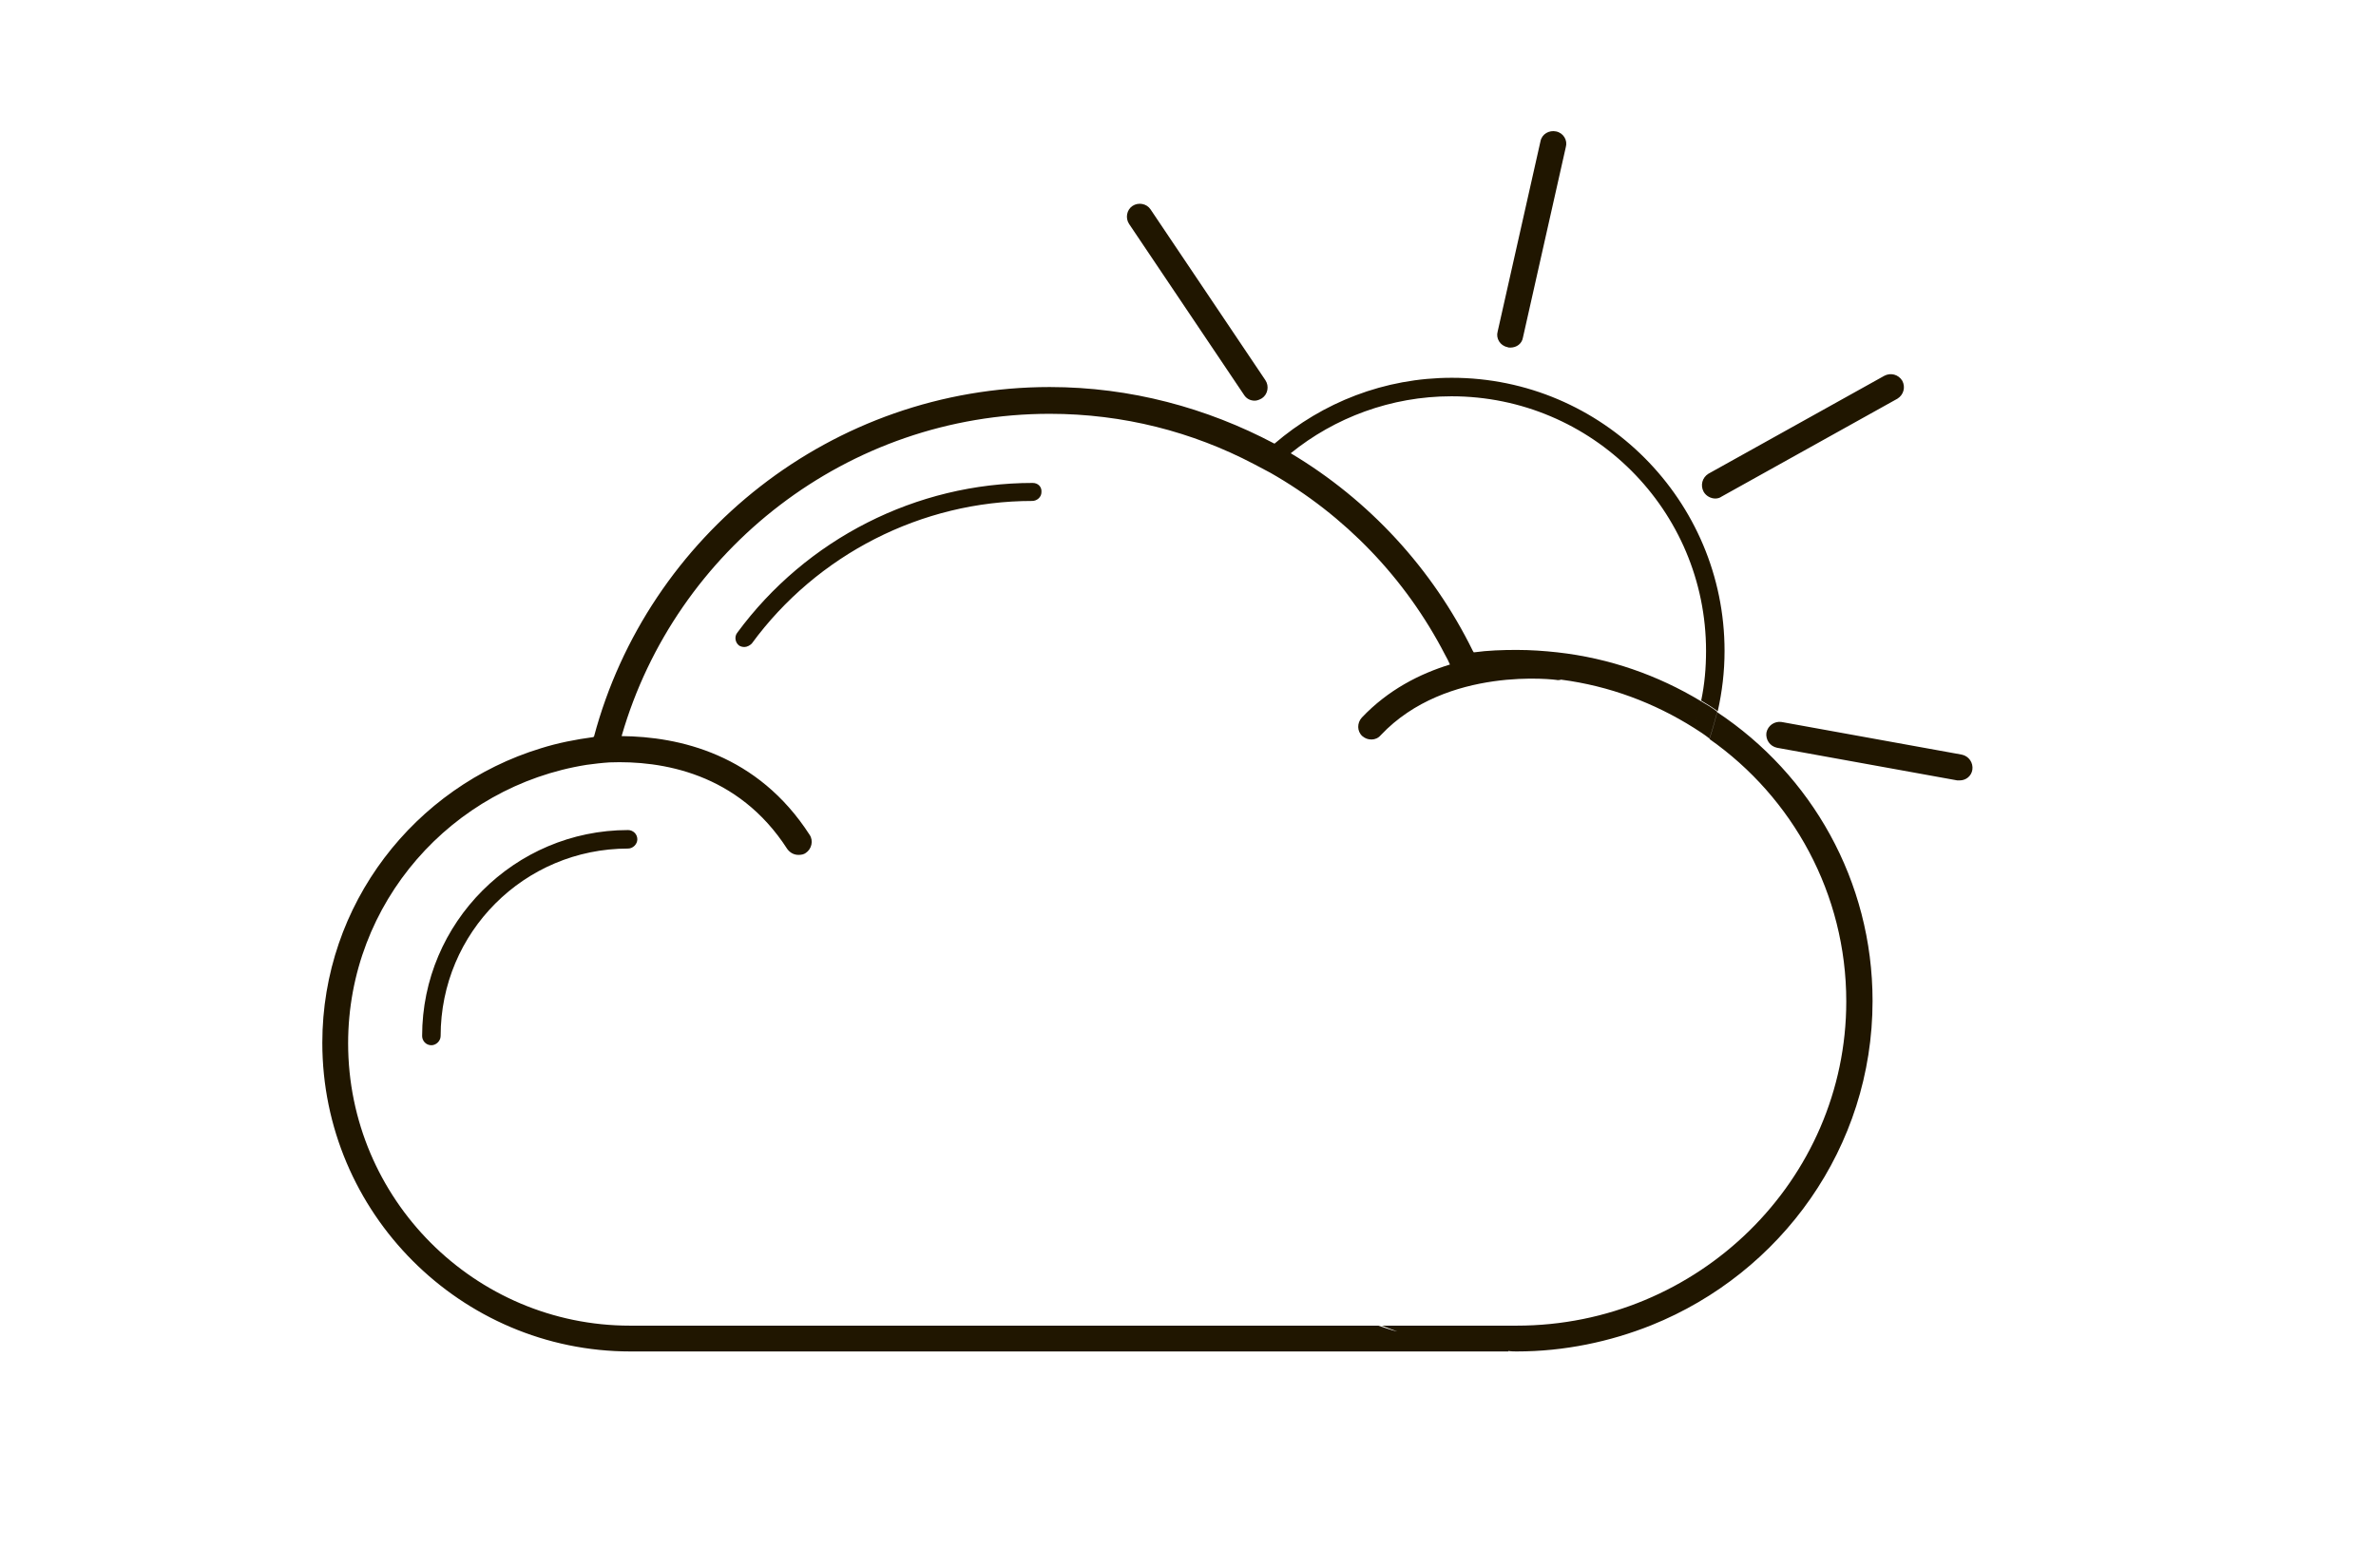 <?xml version="1.0" encoding="UTF-8"?> <!-- Generator: Adobe Illustrator 21.1.0, SVG Export Plug-In . SVG Version: 6.00 Build 0) --> <svg xmlns="http://www.w3.org/2000/svg" xmlns:xlink="http://www.w3.org/1999/xlink" id="Слой_1" x="0px" y="0px" viewBox="0 0 488 322" style="enable-background:new 0 0 488 322;" xml:space="preserve"> <style type="text/css"> .st0{fill:#201600;} </style> <path class="st0" d="M212.1,99.2c-23.9,0-46.5,11.5-60.7,30.8c-0.6,0.8-0.4,2,0.4,2.6c0.3,0.2,0.7,0.3,1.1,0.3 c0.5,0,1.1-0.3,1.5-0.7c13.4-18.3,34.9-29.3,57.6-29.3c1,0,1.9-0.8,1.9-1.8C214,100,213.2,99.2,212.1,99.2z M129,170.5 c-23.3,0-42.3,19-42.3,42.3c0,1,0.8,1.9,1.9,1.9c1,0,1.9-0.9,1.9-1.9c0-21.3,17.2-38.5,38.5-38.5c1,0,1.9-0.9,1.9-1.9 C130.9,171.3,130,170.5,129,170.5z M212.1,99.2c-23.9,0-46.5,11.5-60.7,30.8c-0.6,0.8-0.4,2,0.4,2.6c0.3,0.2,0.7,0.3,1.1,0.3 c0.5,0,1.1-0.3,1.5-0.7c13.4-18.3,34.9-29.3,57.6-29.3c1,0,1.9-0.8,1.9-1.8C214,100,213.2,99.2,212.1,99.2z M129,170.5 c-23.3,0-42.3,19-42.3,42.3c0,1,0.8,1.9,1.9,1.9c1,0,1.9-0.9,1.9-1.9c0-21.3,17.2-38.5,38.5-38.5c1,0,1.9-0.9,1.9-1.9 C130.9,171.3,130,170.5,129,170.5z M129,170.5c-23.3,0-42.3,19-42.3,42.3c0,1,0.8,1.9,1.9,1.9c1,0,1.9-0.9,1.9-1.9 c0-21.3,17.2-38.5,38.5-38.5c1,0,1.9-0.9,1.9-1.9C130.9,171.3,130,170.5,129,170.5z M212.1,99.2c-23.9,0-46.5,11.5-60.7,30.8 c-0.6,0.8-0.4,2,0.4,2.6c0.3,0.2,0.7,0.3,1.1,0.3c0.5,0,1.1-0.3,1.5-0.7c13.4-18.3,34.9-29.3,57.6-29.3c1,0,1.9-0.8,1.9-1.8 C214,100,213.2,99.2,212.1,99.2z M349.3,144c-0.4,1.9-0.8,3.7-1.4,5.5c1.1,0.7,2.2,1.4,3.2,2.2c0.6-1.8,1.1-3.6,1.6-5.5 C351.7,145.4,350.5,144.7,349.3,144z M129,170.5c-23.3,0-42.3,19-42.3,42.3c0,1,0.8,1.9,1.9,1.9c1,0,1.9-0.9,1.9-1.9 c0-21.3,17.2-38.5,38.5-38.5c1,0,1.9-0.9,1.9-1.9C130.9,171.3,130,170.5,129,170.5z M212.1,99.2c-23.9,0-46.5,11.5-60.7,30.8 c-0.6,0.8-0.4,2,0.4,2.6c0.3,0.2,0.7,0.3,1.1,0.3c0.5,0,1.1-0.3,1.5-0.7c13.4-18.3,34.9-29.3,57.6-29.3c1,0,1.9-0.8,1.9-1.8 C214,100,213.2,99.2,212.1,99.2z M212.1,99.2c-23.9,0-46.5,11.5-60.7,30.8c-0.6,0.8-0.4,2,0.4,2.6c0.3,0.2,0.7,0.3,1.1,0.3 c0.5,0,1.1-0.3,1.5-0.7c13.4-18.3,34.9-29.3,57.6-29.3c1,0,1.9-0.8,1.9-1.8C214,100,213.2,99.2,212.1,99.2z M129,170.5 c-23.3,0-42.3,19-42.3,42.3c0,1,0.8,1.9,1.9,1.9c1,0,1.9-0.9,1.9-1.9c0-21.3,17.2-38.5,38.5-38.5c1,0,1.9-0.9,1.9-1.9 C130.9,171.3,130,170.5,129,170.5z M384.6,205.6c0,30.1-18.8,55.9-45.4,66.6c-8.5,3.4-17.9,5.4-27.7,5.4c-0.5,0-1.1,0-1.7-0.1v0.1 H129.5c-34.9,0-63.3-28.5-63.3-63.4c0-28.5,19-52.6,44.9-60.5c3.5-1.1,7.1-1.8,10.8-2.3c0-0.1,0-0.1,0.1-0.1 c11-41.3,48.9-71.8,93.6-71.8c16.6,0,32.3,4.3,46.1,11.6c0.1,0,0.1,0,0.1,0c9.8-8.4,22.5-13.5,36.4-13.5c30.9,0,56,25.2,56,56.1 c0,4.3-0.5,8.4-1.4,12.4c-1.1-0.8-2.2-1.5-3.4-2.2c0.7-3.3,1-6.7,1-10.2c0-28.9-23.4-52.3-52.3-52.3c-12.4,0-24,4.4-33,11.7 c16.1,9.6,29.1,23.7,37.4,40.6c0.1,0.1,0.1,0.2,0.2,0.3c2.9-0.4,5.9-0.5,8.8-0.5c2.9,0,5.7,0.2,8.4,0.5c10.7,1.2,20.6,4.7,29.4,10 c-0.4,1.9-0.8,3.7-1.4,5.5c-8.1-5.1-17.3-8.6-27.3-9.9c-0.2,0.1-0.5,0.1-0.7,0.1c-0.2-0.1-22.8-3-36.3,11.3 c-0.5,0.6-1.2,0.9-1.9,0.9s-1.3-0.2-1.9-0.7c-1.1-1-1.1-2.7-0.1-3.8c5.4-5.7,11.9-9,18.1-10.9c-0.3-0.7-0.6-1.3-1-2 c-8.1-15.7-20.6-28.7-35.9-37.4c-1.1-0.6-2.3-1.2-3.4-1.8C244.9,88.7,230.7,85,215.6,85c-41.6,0-76.9,28-87.9,66.1 c0,0.1,0,0.1-0.1,0.1c11.9,0.1,28,3.7,38.7,20.3c0.8,1.2,0.4,2.9-0.8,3.7c-0.4,0.3-0.9,0.4-1.5,0.4c-0.9,0-1.7-0.4-2.3-1.2 c-10.1-15.7-25.9-18.2-36.5-17.8c-1.6,0.1-3.2,0.3-4.7,0.5c-27.7,4.4-49,28.3-49,57.2c0,32,26,58,57.9,58h153.7 c1.3,0.4,2.5,0.9,3.9,1.2c-1.1-0.4-2.2-0.8-3.2-1.2h27.7c37.3,0,67.7-29.9,67.7-66.6c0-22.1-11-41.9-28.1-53.9 c0.6-1.8,1.1-3.6,1.6-5.5C372,159.1,384.6,180.9,384.6,205.6z M349.3,144c-0.4,1.9-0.8,3.7-1.4,5.5c1.1,0.7,2.2,1.4,3.2,2.2 c0.6-1.8,1.1-3.6,1.6-5.5C351.7,145.4,350.5,144.7,349.3,144z M257.7,82.3c-0.9,0-1.7-0.4-2.2-1.2L231.9,46 c-0.8-1.2-0.5-2.9,0.7-3.7c1.2-0.8,2.9-0.5,3.7,0.7l23.6,35.1c0.8,1.2,0.5,2.9-0.7,3.7C258.7,82.1,258.2,82.3,257.7,82.3z M310.2,71.4c-0.2,0-0.4,0-0.6-0.1c-1.5-0.3-2.4-1.8-2-3.2l8.8-39.1c0.3-1.5,1.8-2.3,3.2-2c1.5,0.3,2.4,1.8,2,3.2l-8.8,39.1 C312.6,70.6,311.5,71.4,310.2,71.4z M352.3,102.4c-0.9,0-1.9-0.5-2.4-1.4c-0.7-1.3-0.3-2.9,1-3.7L387,77.2c1.3-0.7,2.9-0.3,3.7,1 c0.7,1.3,0.3,2.9-1,3.7l-36.1,20.1C353.2,102.3,352.7,102.4,352.3,102.4z M402.5,160.3c-0.2,0-0.3,0-0.5,0l-37-6.7 c-1.5-0.3-2.4-1.7-2.2-3.1c0.3-1.5,1.7-2.4,3.1-2.2l37,6.7c1.5,0.3,2.4,1.7,2.2,3.1C404.9,159.4,403.8,160.3,402.5,160.3z"></path> </svg> 